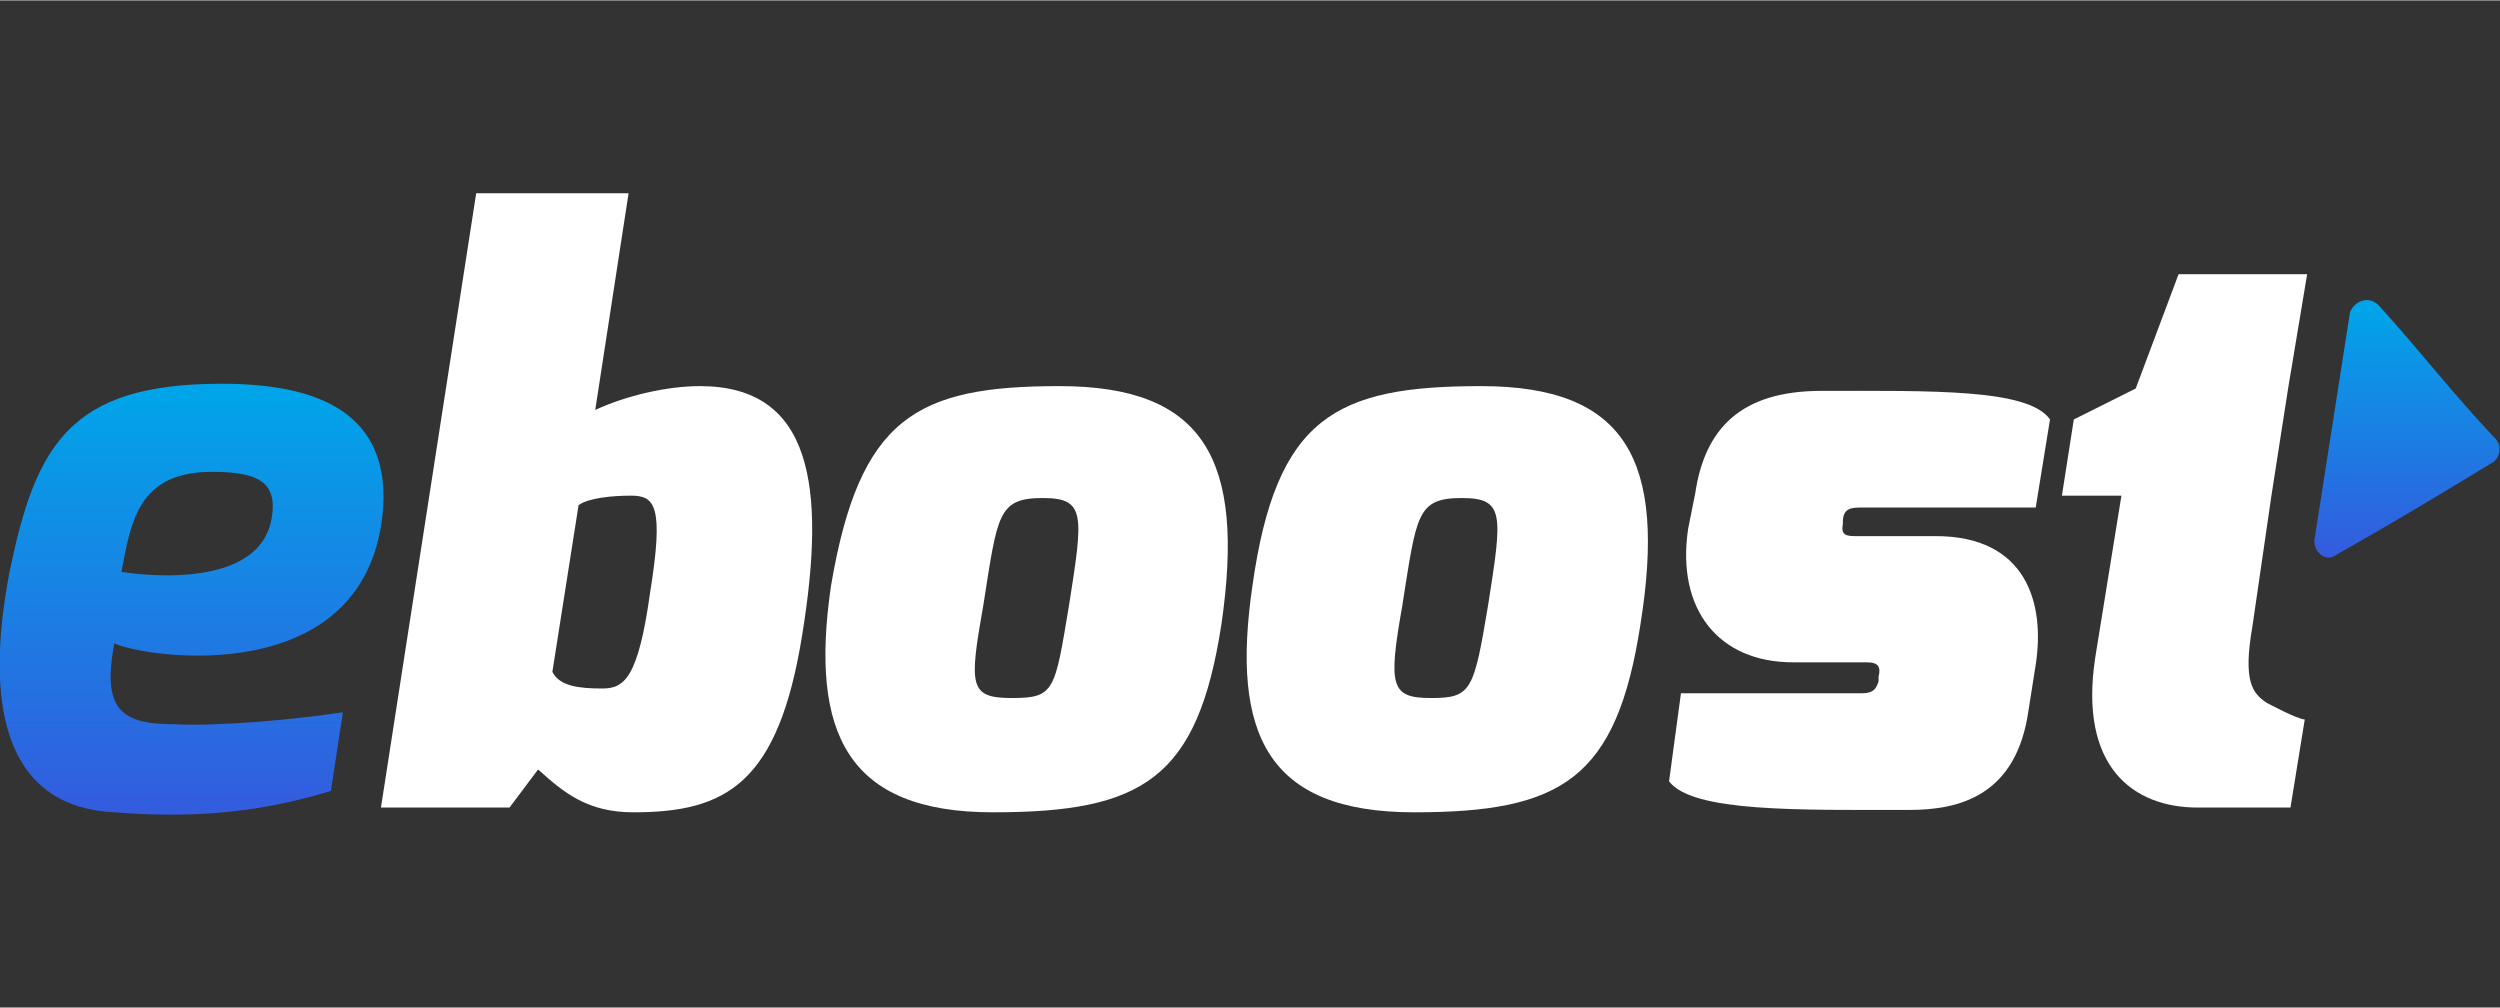 <?xml version="1.0" encoding="UTF-8"?>
<!DOCTYPE svg PUBLIC "-//W3C//DTD SVG 1.1//EN" "http://www.w3.org/Graphics/SVG/1.1/DTD/svg11.dtd">
<!-- Creator: CorelDRAW X7 -->
<svg xmlns="http://www.w3.org/2000/svg" xml:space="preserve" width="10.499mm" height="4.233mm" version="1.1" style="shape-rendering:geometricPrecision; text-rendering:geometricPrecision; image-rendering:optimizeQuality; fill-rule:evenodd; clip-rule:evenodd"
viewBox="0 0 1050 423"
 xmlns:xlink="http://www.w3.org/1999/xlink">
 <rect x="0" y="0" width="1050" height="423" fill="#333333" stroke="none"/>
 <defs>
  <style type="text/css">
   <![CDATA[
    .fil0 {fill:none}
    .fil2 {fill:white;fill-rule:nonzero}
    .fil3 {fill:url(#id0)}
    .fil1 {fill:url(#id1)}
   ]]>
  </style>
  <linearGradient id="id0" gradientUnits="userSpaceOnUse" x1="1011" y1="127.68" x2="1011" y2="232.07">
   <stop offset="0" style="stop-opacity:1; stop-color:#00A5E9"/>
   <stop offset="1" style="stop-opacity:1; stop-color:#335CDE"/>
  </linearGradient>
  <linearGradient id="id1" gradientUnits="userSpaceOnUse" xlink:href="#id0" x1="80.47" y1="163.13" x2="80.47" y2="340.2">
  </linearGradient>
 </defs>
 <g id="Vrstva_x0020_1">
  <rect class="fil0" width="1050" height="423"/>
  <g id="_2082311827712">
   <path class="fil1" d="M93 161c37,0 70,10 68,51 -5,79 -101,64 -113,58 -5,27 2,34 25,34 19,1 51,-2 71,-5l-5 33c-26,8 -54,12 -91,9 -42,-2 -56,-38 -44,-101 11,-53 25,-79 89,-79zm21 57c3,-16 -6,-20 -25,-20 -31,0 -34,21 -38,42 0,0 57,10 63,-22z"/>
   <path class="fil2" d="M200 81l64 0 -14 91c13,-6 30,-10 44,-10 47,0 53,42 43,104 -10,63 -32,75 -71,75 -19,0 -29,-8 -40,-18l-12 16 -54 0 40 -258zm53 208c9,0 15,-4 20,-40 6,-37 2,-41 -8,-41 -8,0 -18,1 -22,4l-11 70c3,6 11,7 21,7z"/>
   <path class="fil2" d="M445 162c61,0 78,31 68,100 -10,65 -33,79 -96,79 -61,0 -77,-33 -68,-95 12,-71 36,-84 96,-84zm-20 131c18,0 18,-3 24,-39 6,-38 7,-45 -11,-45 -19,0 -19,7 -25,45 -6,34 -6,39 12,39z"/>
   <path class="fil2" d="M622 162c61,0 78,31 67,100 -10,65 -33,79 -95,79 -62,0 -77,-33 -68,-95 10,-71 35,-84 96,-84zm-21 131c17,0 18,-3 24,-39 6,-38 7,-45 -11,-45 -19,0 -19,7 -25,45 -6,34 -5,39 12,39z"/>
   <path class="fil2" d="M706 291l76 0c5,0 6,-2 7,-5l0 -2c1,-4 0,-6 -5,-6l-31 0c-31,0 -49,-22 -44,-56l3 -15c4,-27 19,-43 53,-43 46,0 87,-1 96,12l-6 37 -73 0c-4,0 -8,0 -8,6l0 1c-1,5 2,5 6,5l33 0c38,0 46,28 42,54l-3 19c-5,36 -29,42 -50,42 -47,0 -91,1 -101,-12l5 -37z"/>
   <path class="fil2" d="M954 208l-8 55c-4,23 0,28 6,32 0,0 13,7 16,7l-6 37 -39 0c-27,0 -50,-17 -43,-63l11 -68 -25 0 5 -32 26 -13 18 -48 54 0 -8 48 -7 45z"/>
   <path class="fil3" d="M987 131l-15 96c0,5 5,9 9,6 23,-13 43,-25 66,-39 3,-2 4,-7 1,-10 -18,-19 -30,-35 -49,-56 -4,-4 -10,-2 -12,3z"/>
  </g>
 </g>
</svg>

